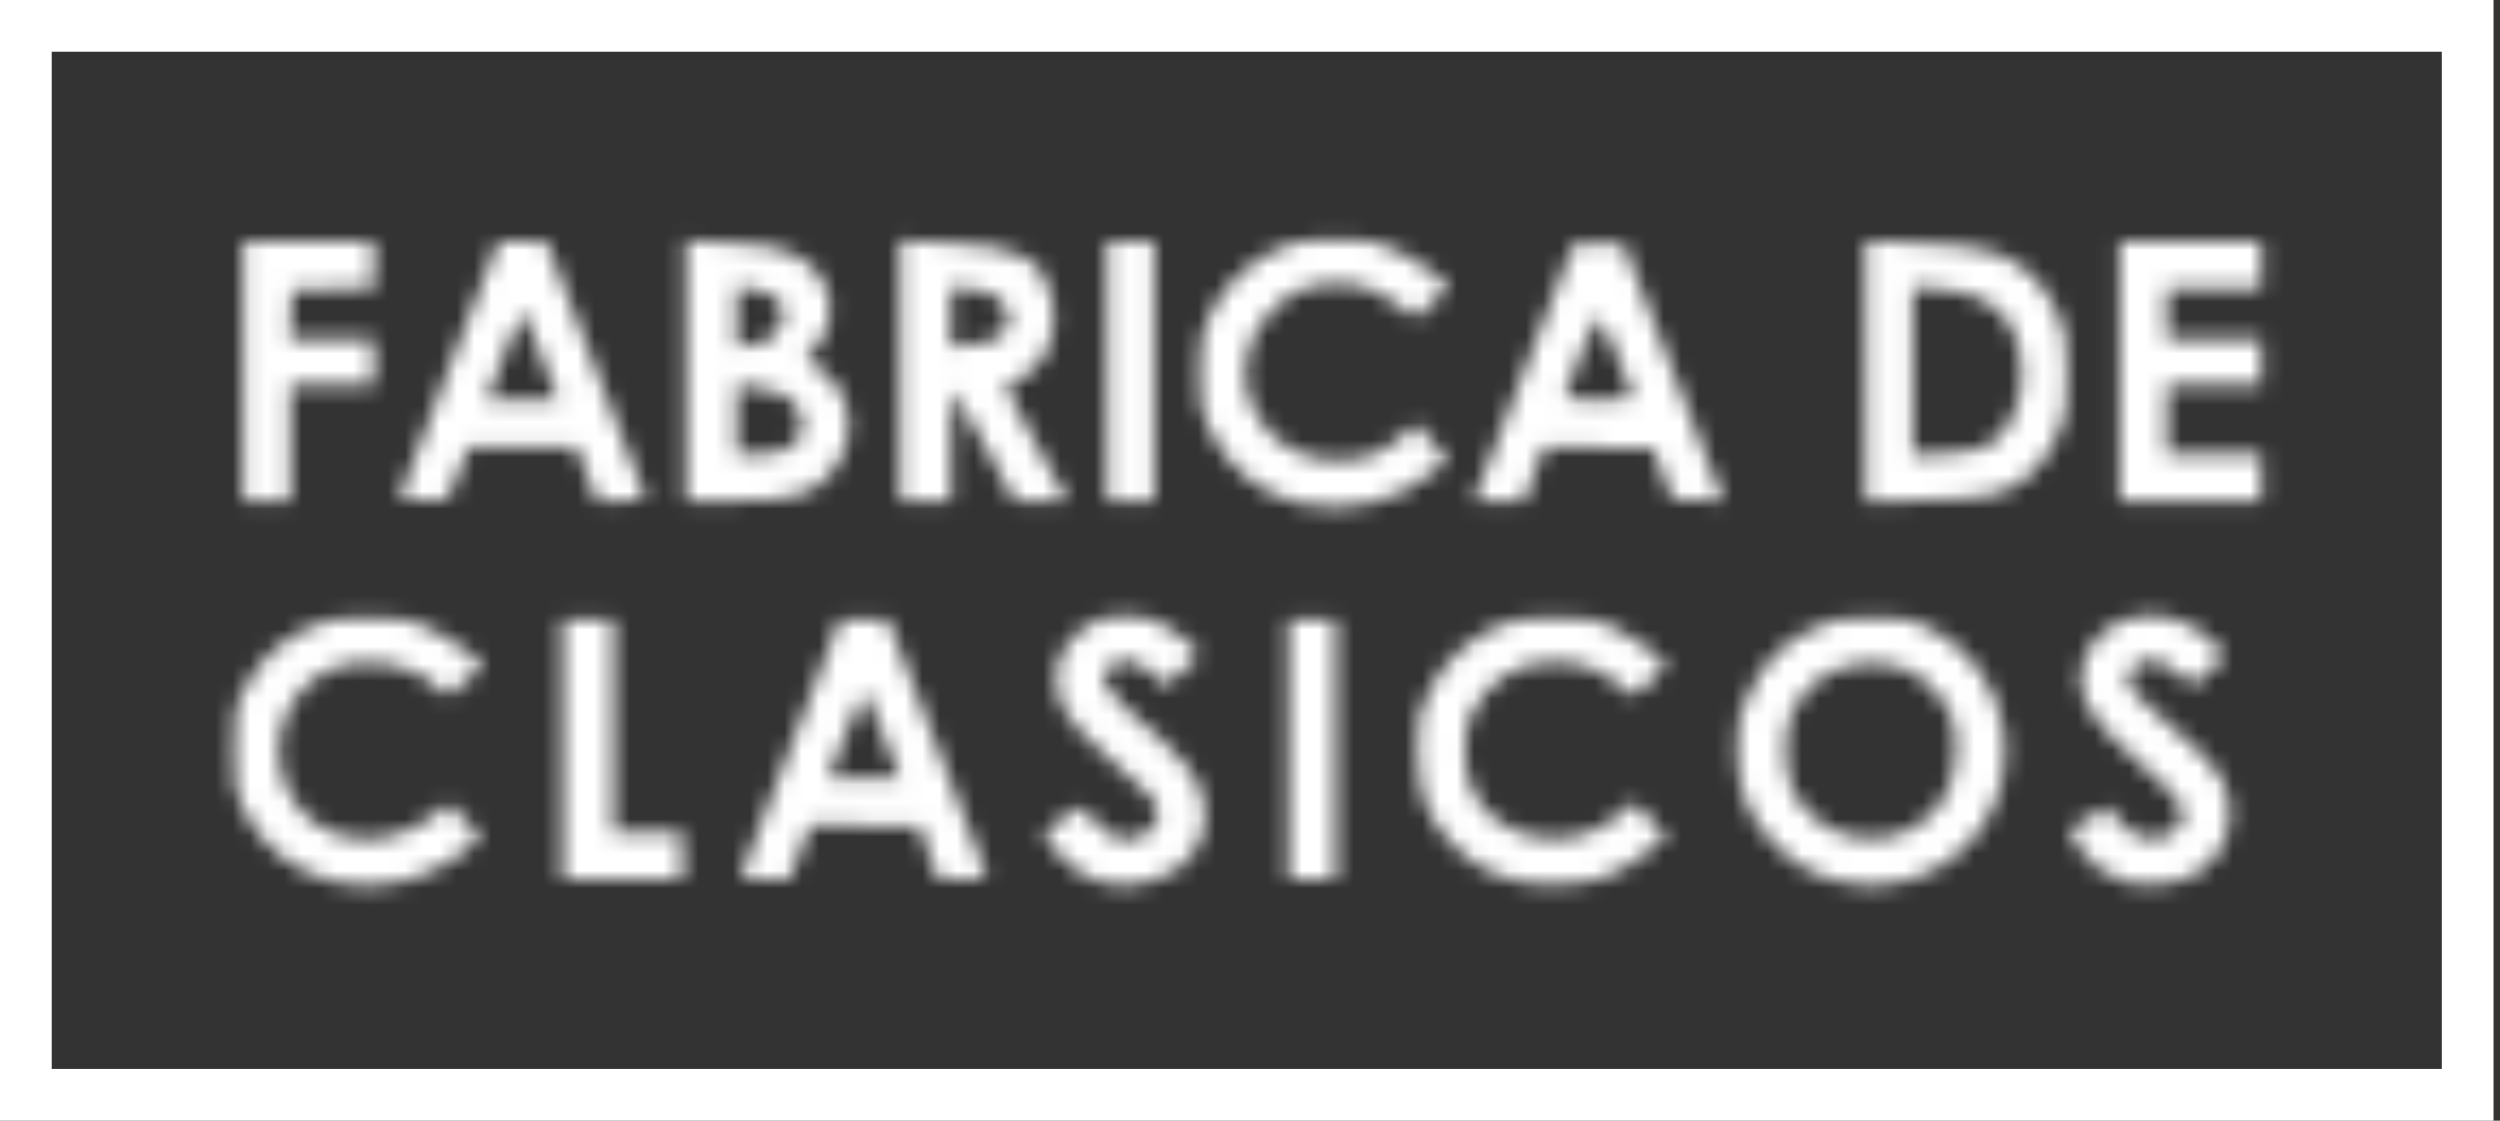 <?xml version="1.0" encoding="UTF-8"?> <svg xmlns="http://www.w3.org/2000/svg" width="145" height="65" viewBox="0 0 145 65" fill="none"><rect x="0" y="0" width="145" height="65" fill="#333333" stroke="none"/><mask id="path-1-inside-1" fill="white"><path d="M19.615 51.191C17.252 50.729 15.21 49.174 14.148 47.027C13.629 45.979 13.578 45.662 13.578 43.472C13.578 41.131 13.597 41.035 14.3 39.747C15.124 38.239 16.206 37.233 17.886 36.413C18.94 35.898 19.273 35.844 21.367 35.844C23.445 35.844 23.808 35.902 24.9 36.41C25.57 36.721 26.545 37.325 27.069 37.75L28.02 38.524L27.123 39.431C26.63 39.929 26.121 40.337 25.991 40.337C25.862 40.337 25.541 40.11 25.278 39.832C23.955 38.434 20.956 37.959 19.095 38.853C16.496 40.102 15.432 43.305 16.746 45.922C18.306 49.03 22.331 49.596 25.38 47.135L26.024 46.615L26.946 47.548L27.868 48.481L27.419 48.956C26.618 49.802 24.612 50.862 23.29 51.137C21.842 51.438 20.949 51.452 19.615 51.191ZM64.102 51.23C62.75 50.879 61.693 50.08 60.775 48.716C60.44 48.218 60.45 48.203 61.577 47.502L62.719 46.794L63.638 47.745C64.389 48.524 64.692 48.697 65.301 48.697C66.319 48.697 67.155 48.02 67.155 47.195C67.155 46.505 66.821 46.133 64.013 43.693C62.007 41.952 61.26 40.8 61.26 39.45C61.26 38.892 61.394 38.182 61.557 37.871C61.956 37.113 62.916 36.234 63.642 35.962C64.533 35.627 66.45 35.692 67.218 36.081C68.228 36.595 69.47 37.618 69.47 37.937C69.47 38.092 69.04 38.569 68.514 38.997L67.558 39.775L66.883 39.13C66.008 38.295 65.208 38.096 64.522 38.543C63.436 39.249 63.983 40.067 67.514 43.029C69.898 45.029 70.542 47.49 69.205 49.496C68.294 50.862 65.864 51.688 64.102 51.23ZM88.206 51.136C86.504 50.747 85.494 50.199 84.291 49.012C82.778 47.518 82.237 46.07 82.22 43.468C82.208 41.632 82.259 41.371 82.891 40.098C83.702 38.463 85.023 37.178 86.696 36.4C87.763 35.903 88.139 35.844 90.206 35.844C92.301 35.844 92.633 35.898 93.688 36.413C94.815 36.963 96.627 38.334 96.627 38.637C96.627 38.719 96.199 39.141 95.675 39.576L94.724 40.365L93.904 39.721C92.67 38.751 91.636 38.388 90.101 38.384C88.035 38.379 86.344 39.447 85.352 41.382C84.899 42.266 84.842 44.281 85.237 45.424C86.387 48.751 91.002 49.745 93.892 47.289L94.796 46.521L95.728 47.543L96.661 48.566L96.17 48.953C94.921 49.938 93.826 50.62 93.064 50.886C91.82 51.322 89.533 51.44 88.206 51.136ZM106.726 51.131C105.189 50.802 103.839 49.992 102.662 48.693C101.311 47.201 100.763 45.698 100.756 43.47C100.751 41.912 100.832 41.52 101.402 40.309C102.276 38.454 103.335 37.345 105.014 36.525C106.322 35.887 106.548 35.844 108.623 35.845C110.639 35.847 110.937 35.899 111.96 36.433C114.249 37.627 115.79 39.746 116.194 42.255C116.857 46.377 114.34 50.196 110.342 51.13C108.925 51.461 108.273 51.462 106.726 51.131ZM111.114 47.926C112.541 47.05 113.331 45.673 113.433 43.882C113.532 42.147 113.265 41.293 112.263 40.13C111.252 38.957 110.135 38.467 108.46 38.461C106.42 38.454 104.672 39.591 103.9 41.428C103.393 42.636 103.469 44.882 104.056 45.983C105.405 48.517 108.682 49.419 111.114 47.926ZM123.253 51.135C122.018 50.734 121.315 50.215 120.591 49.169C119.886 48.152 119.882 48.161 121.29 47.359L122.27 46.8L122.727 47.438C123.841 48.991 125.733 49.123 126.496 47.701C126.894 46.958 126.445 46.312 124.121 44.285C121.068 41.622 120.276 40.23 120.809 38.465C121.742 35.373 125.906 34.736 128.41 37.301C128.802 37.703 129.081 38.057 129.029 38.087C128.977 38.118 128.539 38.51 128.055 38.958L127.174 39.773L126.44 39.133C126.036 38.781 125.503 38.429 125.256 38.351C124.22 38.025 123.181 38.815 123.468 39.711C123.539 39.932 124.231 40.653 125.006 41.312C127.306 43.266 128.428 44.375 128.781 45.04C129.928 47.202 129.208 49.746 127.155 50.786C126.088 51.327 124.328 51.484 123.253 51.135ZM32.63 43.472V35.948H34.103H35.577V42.114V48.279H37.577H39.577V49.638V50.996H36.103H32.63V43.472ZM43.034 50.631C43.108 50.43 44.416 47.044 45.941 43.107L48.714 35.948H50.111H51.508L54.272 43.107C55.791 47.044 57.096 50.43 57.17 50.631C57.291 50.957 57.148 50.996 55.86 50.996H54.414L53.868 49.481L53.323 47.966L50.164 47.908L47.005 47.851L46.4 49.424L45.795 50.996H44.348C43.058 50.996 42.915 50.956 43.034 50.631ZM51.815 44.152C51.603 43.606 51.163 42.477 50.838 41.644C50.513 40.81 50.191 40.128 50.122 40.128C50.054 40.129 49.559 41.257 49.022 42.636L48.046 45.144H50.124H52.202L51.815 44.152ZM74.733 43.472V35.948H76.102H77.47V43.472V50.996H76.102H74.733V43.472ZM75.585 29.241C73.234 28.783 71.201 27.166 70.137 24.908C69.648 23.871 69.578 23.459 69.58 21.632C69.581 19.776 69.649 19.395 70.185 18.238C70.914 16.663 72.367 15.245 74.056 14.459C75.122 13.963 75.512 13.898 77.47 13.898C79.506 13.898 79.789 13.95 81.059 14.547C82.403 15.18 84.073 16.427 83.951 16.709C83.918 16.787 83.49 17.206 83 17.642L82.109 18.433L81.105 17.717C79.704 16.716 78.869 16.432 77.376 16.446C75.766 16.461 74.671 16.982 73.515 18.287C70.432 21.764 73.235 27.08 77.954 26.704C79.422 26.587 80.246 26.236 81.384 25.244L82.145 24.581L83.047 25.612L83.948 26.644L83.183 27.311C81.154 29.076 78.372 29.783 75.585 29.241ZM14.104 21.527V14.003H17.894H21.683V15.355V16.706L19.315 16.765L16.946 16.825L16.884 18.235L16.822 19.646H19.253H21.683V21.005V22.363H19.262H16.841V25.707V29.051H15.473H14.104V21.527ZM23.157 28.923C23.157 28.841 24.45 25.451 26.031 21.389L28.905 14.003H30.296H31.687L34.527 21.334C36.089 25.367 37.398 28.753 37.437 28.859C37.475 28.965 36.858 29.051 36.064 29.051H34.622L34.019 27.484L33.416 25.916H30.311H27.206L26.589 27.431L25.972 28.947L24.564 29.009C23.79 29.043 23.157 29.004 23.157 28.923ZM31.537 21.057C31.069 19.878 30.639 18.75 30.581 18.549C30.396 17.907 30.178 18.148 29.633 19.594C29.34 20.37 28.902 21.498 28.658 22.102L28.215 23.199H30.301H32.388L31.537 21.057ZM39.788 21.497V13.944L42.366 14.087C44.496 14.205 45.136 14.321 46.039 14.754C48.248 15.81 48.822 18.393 47.259 20.237L46.741 20.848L47.532 21.392C49.563 22.79 49.813 25.681 48.068 27.599C47.021 28.75 45.861 29.051 42.486 29.051H39.788V21.497ZM45.667 26.028C46.578 25.56 46.775 24.706 46.218 23.636C45.874 22.976 45.2 22.655 43.735 22.453L42.735 22.316V24.325V26.334H43.903C44.546 26.334 45.339 26.197 45.667 26.028ZM44.997 19.334C45.979 18.201 45.362 16.96 43.726 16.777L42.735 16.666V18.392V20.119L43.629 20C44.234 19.919 44.677 19.704 44.997 19.334ZM52.208 21.495V13.939L55.089 14.083C59.285 14.292 60.537 14.999 61.049 17.449C61.486 19.537 60.538 21.513 58.783 22.175L58.281 22.365L59.482 24.611C60.143 25.846 60.962 27.35 61.303 27.954L61.923 29.051L60.381 29.051H58.839L57.183 25.968C56.272 24.273 55.443 22.796 55.341 22.687C55.233 22.572 55.155 23.865 55.155 25.77V29.051H53.682H52.208V21.495ZM57.149 19.861C58.546 19.54 58.942 18.479 58.05 17.453C57.677 17.024 57.318 16.882 56.366 16.785L55.155 16.662V18.363V20.064L55.734 20.059C56.053 20.056 56.689 19.967 57.149 19.861ZM64.207 21.527V14.003H65.576H66.944V21.527V29.051H65.576H64.207V21.527ZM85.945 27.849C86.198 27.188 87.504 23.826 88.847 20.378L91.288 14.107H92.719H94.149L97.049 21.588L99.948 29.069L98.469 29.008L96.99 28.947L96.43 27.484L95.871 26.021L92.723 25.966L89.575 25.912L88.984 27.481L88.393 29.051H86.938H85.484L85.945 27.849ZM94.641 22.833C94.119 21.235 92.85 18.3 92.703 18.353C92.551 18.407 91.239 21.527 90.829 22.81C90.713 23.171 90.85 23.199 92.732 23.199C94.569 23.199 94.749 23.165 94.641 22.833ZM108.205 21.554V14.003L109.732 14.009C112.394 14.018 115.061 14.361 116.134 14.831C117.518 15.438 118.58 16.521 119.293 18.052C119.838 19.223 119.889 19.538 119.889 21.741C119.889 24.04 119.858 24.211 119.198 25.543C118.769 26.407 118.195 27.182 117.69 27.579C116.204 28.748 115.571 28.899 111.732 29.006L108.205 29.105V21.554ZM115.369 25.794C116.454 25.165 117.258 23.485 117.258 21.848C117.258 18.652 115.724 17.019 112.493 16.776L110.942 16.66V21.523V26.385L112.798 26.297C114.147 26.233 114.848 26.096 115.369 25.794ZM122.942 21.527V14.003H127.047H131.152V15.361V16.72H128.415H125.678V18.183V19.646H128.415H131.152V21.005V22.363H128.415H125.678V24.349V26.334H128.415H131.152V27.693V29.051H127.047H122.942V21.527Z"></path></mask><path d="M19.615 51.191C17.252 50.729 15.21 49.174 14.148 47.027C13.629 45.979 13.578 45.662 13.578 43.472C13.578 41.131 13.597 41.035 14.3 39.747C15.124 38.239 16.206 37.233 17.886 36.413C18.94 35.898 19.273 35.844 21.367 35.844C23.445 35.844 23.808 35.902 24.9 36.41C25.57 36.721 26.545 37.325 27.069 37.75L28.02 38.524L27.123 39.431C26.63 39.929 26.121 40.337 25.991 40.337C25.862 40.337 25.541 40.11 25.278 39.832C23.955 38.434 20.956 37.959 19.095 38.853C16.496 40.102 15.432 43.305 16.746 45.922C18.306 49.03 22.331 49.596 25.38 47.135L26.024 46.615L26.946 47.548L27.868 48.481L27.419 48.956C26.618 49.802 24.612 50.862 23.29 51.137C21.842 51.438 20.949 51.452 19.615 51.191ZM64.102 51.23C62.75 50.879 61.693 50.08 60.775 48.716C60.44 48.218 60.45 48.203 61.577 47.502L62.719 46.794L63.638 47.745C64.389 48.524 64.692 48.697 65.301 48.697C66.319 48.697 67.155 48.02 67.155 47.195C67.155 46.505 66.821 46.133 64.013 43.693C62.007 41.952 61.26 40.8 61.26 39.45C61.26 38.892 61.394 38.182 61.557 37.871C61.956 37.113 62.916 36.234 63.642 35.962C64.533 35.627 66.45 35.692 67.218 36.081C68.228 36.595 69.47 37.618 69.47 37.937C69.47 38.092 69.04 38.569 68.514 38.997L67.558 39.775L66.883 39.13C66.008 38.295 65.208 38.096 64.522 38.543C63.436 39.249 63.983 40.067 67.514 43.029C69.898 45.029 70.542 47.49 69.205 49.496C68.294 50.862 65.864 51.688 64.102 51.23ZM88.206 51.136C86.504 50.747 85.494 50.199 84.291 49.012C82.778 47.518 82.237 46.07 82.22 43.468C82.208 41.632 82.259 41.371 82.891 40.098C83.702 38.463 85.023 37.178 86.696 36.4C87.763 35.903 88.139 35.844 90.206 35.844C92.301 35.844 92.633 35.898 93.688 36.413C94.815 36.963 96.627 38.334 96.627 38.637C96.627 38.719 96.199 39.141 95.675 39.576L94.724 40.365L93.904 39.721C92.67 38.751 91.636 38.388 90.101 38.384C88.035 38.379 86.344 39.447 85.352 41.382C84.899 42.266 84.842 44.281 85.237 45.424C86.387 48.751 91.002 49.745 93.892 47.289L94.796 46.521L95.728 47.543L96.661 48.566L96.17 48.953C94.921 49.938 93.826 50.62 93.064 50.886C91.82 51.322 89.533 51.44 88.206 51.136ZM106.726 51.131C105.189 50.802 103.839 49.992 102.662 48.693C101.311 47.201 100.763 45.698 100.756 43.47C100.751 41.912 100.832 41.52 101.402 40.309C102.276 38.454 103.335 37.345 105.014 36.525C106.322 35.887 106.548 35.844 108.623 35.845C110.639 35.847 110.937 35.899 111.96 36.433C114.249 37.627 115.79 39.746 116.194 42.255C116.857 46.377 114.34 50.196 110.342 51.13C108.925 51.461 108.273 51.462 106.726 51.131ZM111.114 47.926C112.541 47.05 113.331 45.673 113.433 43.882C113.532 42.147 113.265 41.293 112.263 40.13C111.252 38.957 110.135 38.467 108.46 38.461C106.42 38.454 104.672 39.591 103.9 41.428C103.393 42.636 103.469 44.882 104.056 45.983C105.405 48.517 108.682 49.419 111.114 47.926ZM123.253 51.135C122.018 50.734 121.315 50.215 120.591 49.169C119.886 48.152 119.882 48.161 121.29 47.359L122.27 46.8L122.727 47.438C123.841 48.991 125.733 49.123 126.496 47.701C126.894 46.958 126.445 46.312 124.121 44.285C121.068 41.622 120.276 40.23 120.809 38.465C121.742 35.373 125.906 34.736 128.41 37.301C128.802 37.703 129.081 38.057 129.029 38.087C128.977 38.118 128.539 38.51 128.055 38.958L127.174 39.773L126.44 39.133C126.036 38.781 125.503 38.429 125.256 38.351C124.22 38.025 123.181 38.815 123.468 39.711C123.539 39.932 124.231 40.653 125.006 41.312C127.306 43.266 128.428 44.375 128.781 45.04C129.928 47.202 129.208 49.746 127.155 50.786C126.088 51.327 124.328 51.484 123.253 51.135ZM32.63 43.472V35.948H34.103H35.577V42.114V48.279H37.577H39.577V49.638V50.996H36.103H32.63V43.472ZM43.034 50.631C43.108 50.43 44.416 47.044 45.941 43.107L48.714 35.948H50.111H51.508L54.272 43.107C55.791 47.044 57.096 50.43 57.17 50.631C57.291 50.957 57.148 50.996 55.86 50.996H54.414L53.868 49.481L53.323 47.966L50.164 47.908L47.005 47.851L46.4 49.424L45.795 50.996H44.348C43.058 50.996 42.915 50.956 43.034 50.631ZM51.815 44.152C51.603 43.606 51.163 42.477 50.838 41.644C50.513 40.81 50.191 40.128 50.122 40.128C50.054 40.129 49.559 41.257 49.022 42.636L48.046 45.144H50.124H52.202L51.815 44.152ZM74.733 43.472V35.948H76.102H77.47V43.472V50.996H76.102H74.733V43.472ZM75.585 29.241C73.234 28.783 71.201 27.166 70.137 24.908C69.648 23.871 69.578 23.459 69.58 21.632C69.581 19.776 69.649 19.395 70.185 18.238C70.914 16.663 72.367 15.245 74.056 14.459C75.122 13.963 75.512 13.898 77.47 13.898C79.506 13.898 79.789 13.95 81.059 14.547C82.403 15.18 84.073 16.427 83.951 16.709C83.918 16.787 83.49 17.206 83 17.642L82.109 18.433L81.105 17.717C79.704 16.716 78.869 16.432 77.376 16.446C75.766 16.461 74.671 16.982 73.515 18.287C70.432 21.764 73.235 27.08 77.954 26.704C79.422 26.587 80.246 26.236 81.384 25.244L82.145 24.581L83.047 25.612L83.948 26.644L83.183 27.311C81.154 29.076 78.372 29.783 75.585 29.241ZM14.104 21.527V14.003H17.894H21.683V15.355V16.706L19.315 16.765L16.946 16.825L16.884 18.235L16.822 19.646H19.253H21.683V21.005V22.363H19.262H16.841V25.707V29.051H15.473H14.104V21.527ZM23.157 28.923C23.157 28.841 24.45 25.451 26.031 21.389L28.905 14.003H30.296H31.687L34.527 21.334C36.089 25.367 37.398 28.753 37.437 28.859C37.475 28.965 36.858 29.051 36.064 29.051H34.622L34.019 27.484L33.416 25.916H30.311H27.206L26.589 27.431L25.972 28.947L24.564 29.009C23.79 29.043 23.157 29.004 23.157 28.923ZM31.537 21.057C31.069 19.878 30.639 18.75 30.581 18.549C30.396 17.907 30.178 18.148 29.633 19.594C29.34 20.37 28.902 21.498 28.658 22.102L28.215 23.199H30.301H32.388L31.537 21.057ZM39.788 21.497V13.944L42.366 14.087C44.496 14.205 45.136 14.321 46.039 14.754C48.248 15.81 48.822 18.393 47.259 20.237L46.741 20.848L47.532 21.392C49.563 22.79 49.813 25.681 48.068 27.599C47.021 28.75 45.861 29.051 42.486 29.051H39.788V21.497ZM45.667 26.028C46.578 25.56 46.775 24.706 46.218 23.636C45.874 22.976 45.2 22.655 43.735 22.453L42.735 22.316V24.325V26.334H43.903C44.546 26.334 45.339 26.197 45.667 26.028ZM44.997 19.334C45.979 18.201 45.362 16.96 43.726 16.777L42.735 16.666V18.392V20.119L43.629 20C44.234 19.919 44.677 19.704 44.997 19.334ZM52.208 21.495V13.939L55.089 14.083C59.285 14.292 60.537 14.999 61.049 17.449C61.486 19.537 60.538 21.513 58.783 22.175L58.281 22.365L59.482 24.611C60.143 25.846 60.962 27.35 61.303 27.954L61.923 29.051L60.381 29.051H58.839L57.183 25.968C56.272 24.273 55.443 22.796 55.341 22.687C55.233 22.572 55.155 23.865 55.155 25.77V29.051H53.682H52.208V21.495ZM57.149 19.861C58.546 19.54 58.942 18.479 58.05 17.453C57.677 17.024 57.318 16.882 56.366 16.785L55.155 16.662V18.363V20.064L55.734 20.059C56.053 20.056 56.689 19.967 57.149 19.861ZM64.207 21.527V14.003H65.576H66.944V21.527V29.051H65.576H64.207V21.527ZM85.945 27.849C86.198 27.188 87.504 23.826 88.847 20.378L91.288 14.107H92.719H94.149L97.049 21.588L99.948 29.069L98.469 29.008L96.99 28.947L96.43 27.484L95.871 26.021L92.723 25.966L89.575 25.912L88.984 27.481L88.393 29.051H86.938H85.484L85.945 27.849ZM94.641 22.833C94.119 21.235 92.85 18.3 92.703 18.353C92.551 18.407 91.239 21.527 90.829 22.81C90.713 23.171 90.85 23.199 92.732 23.199C94.569 23.199 94.749 23.165 94.641 22.833ZM108.205 21.554V14.003L109.732 14.009C112.394 14.018 115.061 14.361 116.134 14.831C117.518 15.438 118.58 16.521 119.293 18.052C119.838 19.223 119.889 19.538 119.889 21.741C119.889 24.04 119.858 24.211 119.198 25.543C118.769 26.407 118.195 27.182 117.69 27.579C116.204 28.748 115.571 28.899 111.732 29.006L108.205 29.105V21.554ZM115.369 25.794C116.454 25.165 117.258 23.485 117.258 21.848C117.258 18.652 115.724 17.019 112.493 16.776L110.942 16.66V21.523V26.385L112.798 26.297C114.147 26.233 114.848 26.096 115.369 25.794ZM122.942 21.527V14.003H127.047H131.152V15.361V16.72H128.415H125.678V18.183V19.646H128.415H131.152V21.005V22.363H128.415H125.678V24.349V26.334H128.415H131.152V27.693V29.051H127.047H122.942V21.527Z" fill="white" stroke="white" stroke-width="14" mask="url(#path-1-inside-1)"></path><rect x="1.5" y="1.5" width="141.625" height="62" stroke="white" stroke-width="3"></rect></svg> 